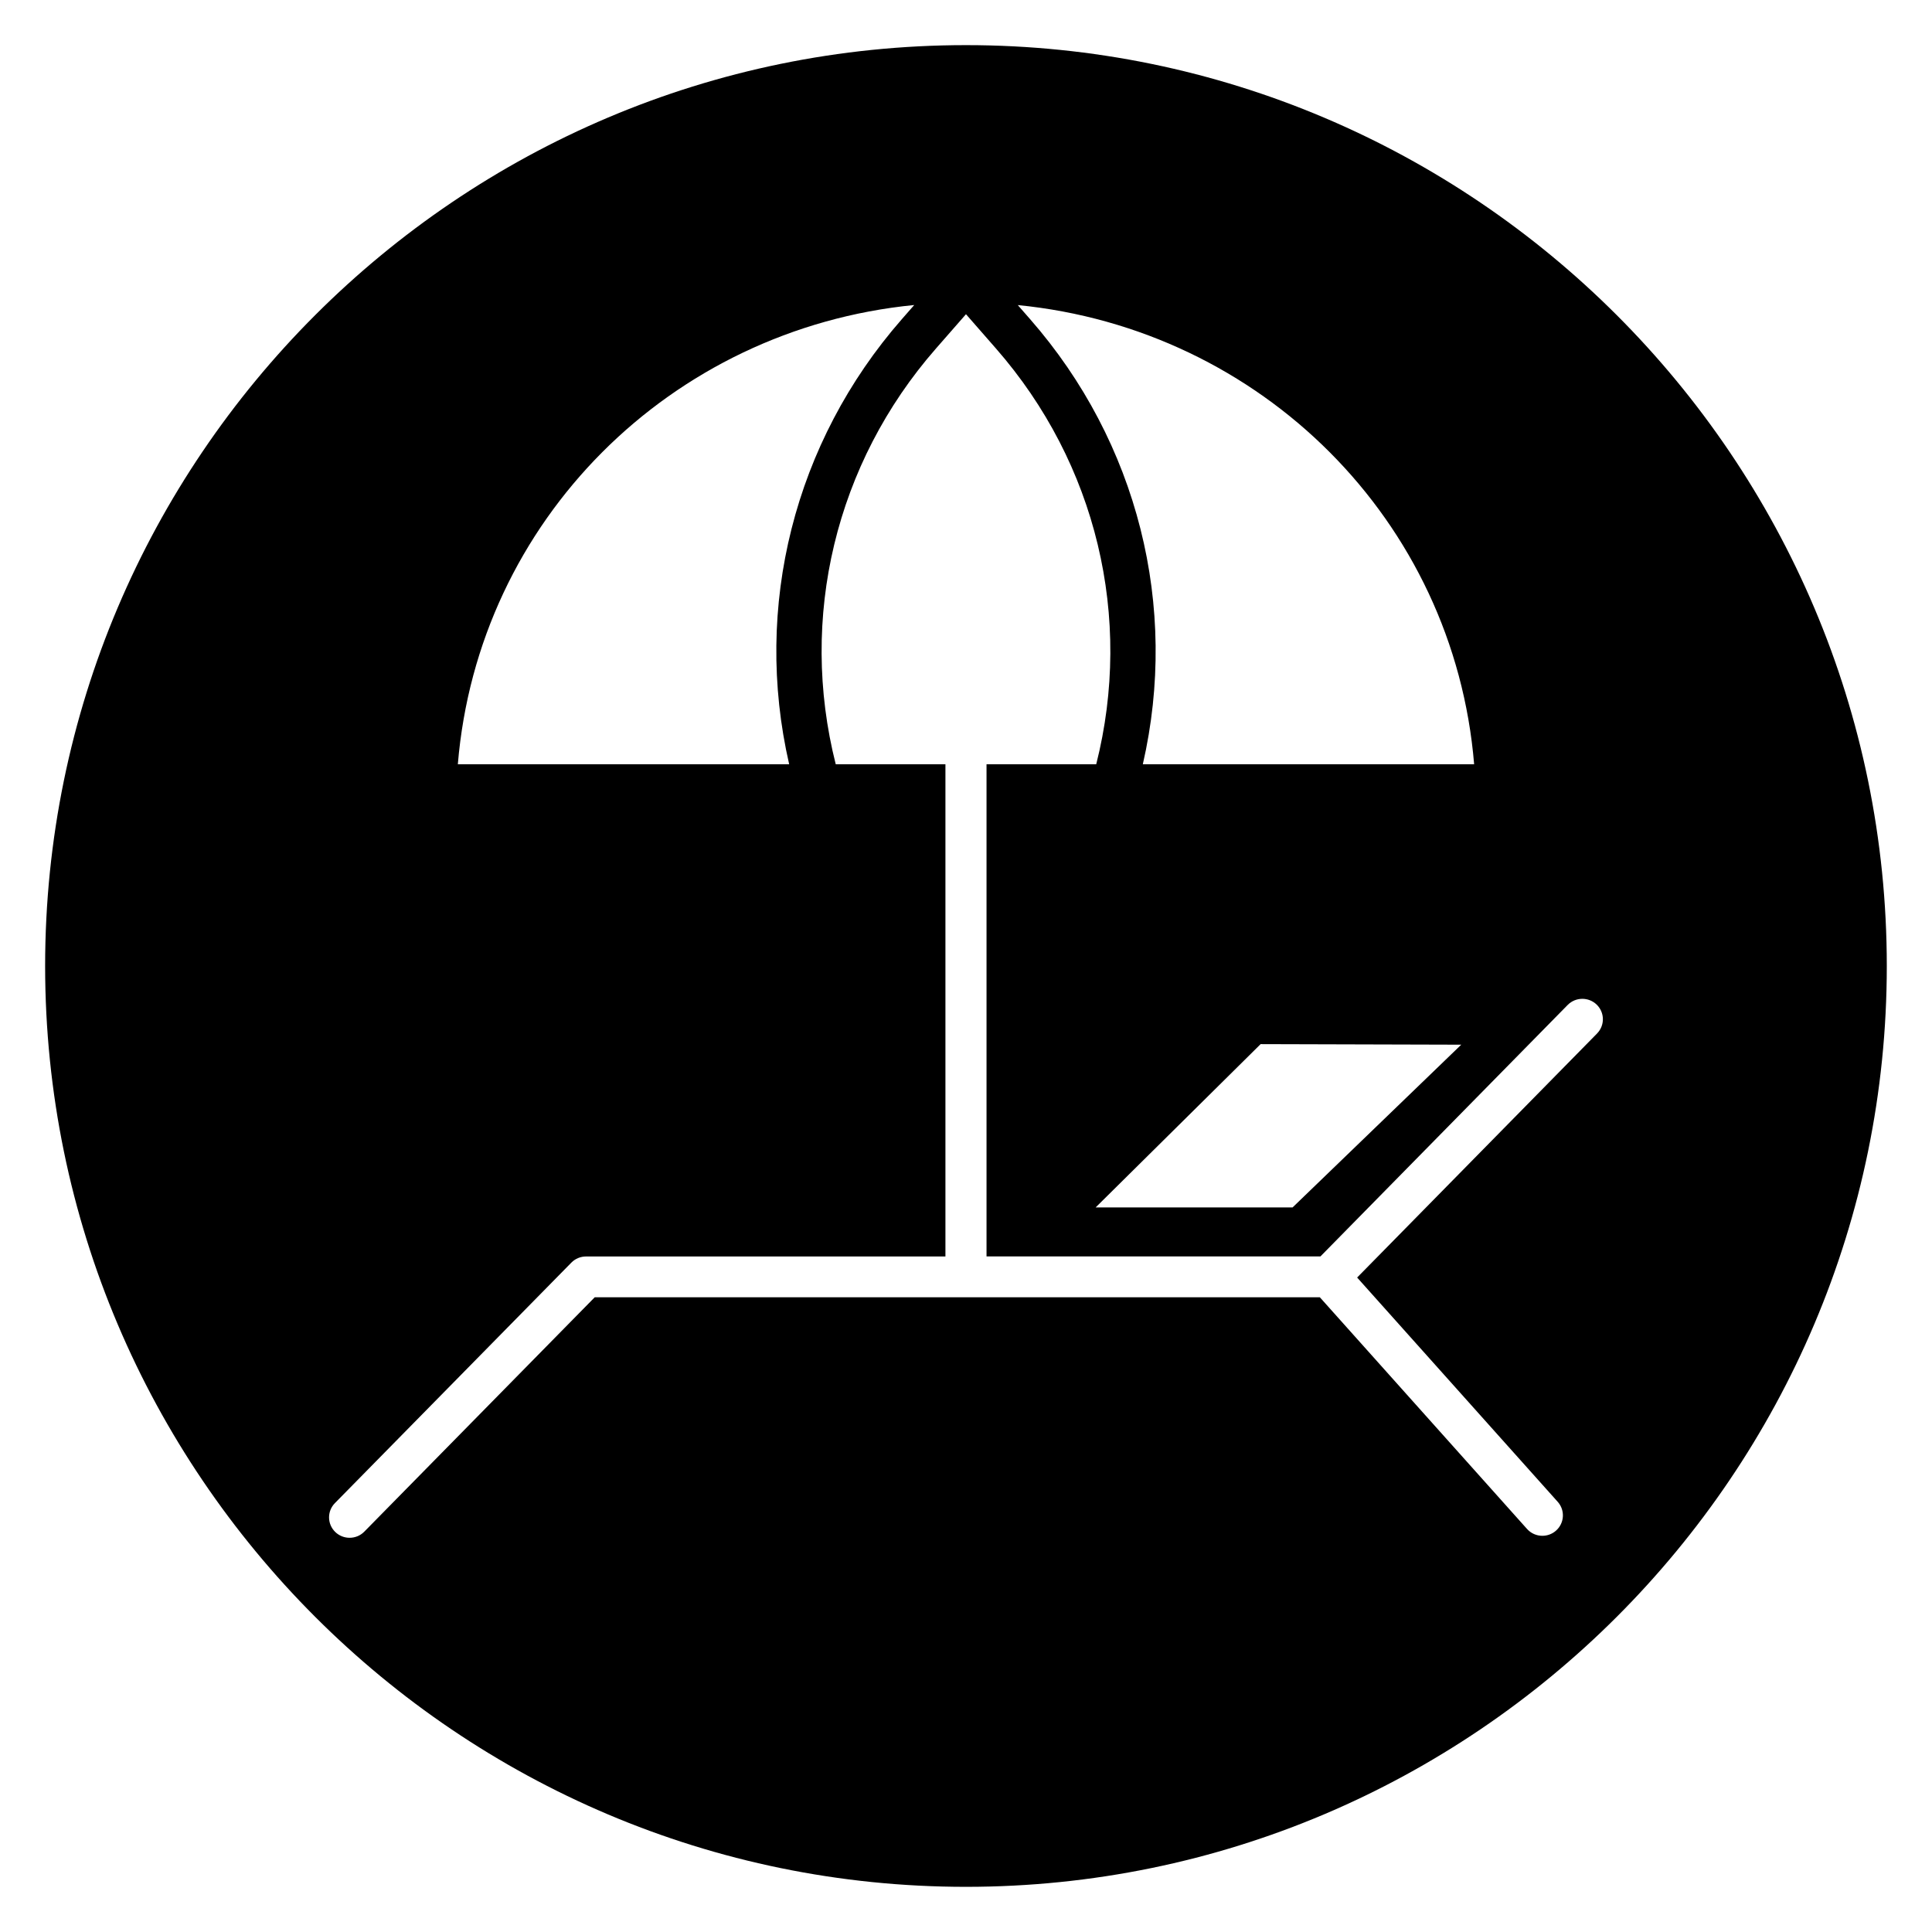 <?xml version="1.0" encoding="UTF-8"?>
<!-- Uploaded to: SVG Repo, www.svgrepo.com, Generator: SVG Repo Mixer Tools -->
<svg fill="#000000" width="800px" height="800px" version="1.1" viewBox="144 144 512 512" xmlns="http://www.w3.org/2000/svg">
 <path d="m400 155.96c-134.56 0-244.04 109.47-244.04 244.04 0 134.56 109.47 244.03 244.03 244.03s244.03-109.47 244.03-244.03c0.004-134.56-109.47-244.04-244.03-244.04zm134.66 190.58h-87.801c9.586-41.738-1.309-85.316-29.871-117.96l-3.266-3.731c64.57 6.352 115.59 57.098 120.94 121.7zm-3.418 74.312-44.691 43.125h-52.191l43.719-43.273zm-144.97-196.01-3.266 3.731c-28.566 32.648-39.457 76.234-29.871 117.96h-87.805c5.352-64.594 56.371-115.34 120.94-121.7zm180.96 193.05-63.578 64.668 53.156 59.438c1.996 2.231 1.793 5.652-0.453 7.637-1.035 0.918-2.332 1.367-3.613 1.367-1.504 0-2.996-0.613-4.074-1.82l-54.898-61.387h-192.17l-61.059 62.105c-1.066 1.086-2.481 1.629-3.898 1.629-1.375 0-2.742-0.512-3.805-1.539-2.148-2.086-2.191-5.512-0.09-7.648l62.664-63.734c1.023-1.043 2.43-1.629 3.898-1.629h95.234v-130.44h-29.07c-9.828-38.836-0.09-79.711 26.555-110.17l7.961-9.098 7.957 9.098c26.648 30.461 36.383 71.336 26.559 110.17h-29.07v130.43h88.484l65.52-66.641c2.102-2.137 5.551-2.172 7.699-0.09 2.148 2.09 2.188 5.512 0.09 7.648z"/>
</svg>
